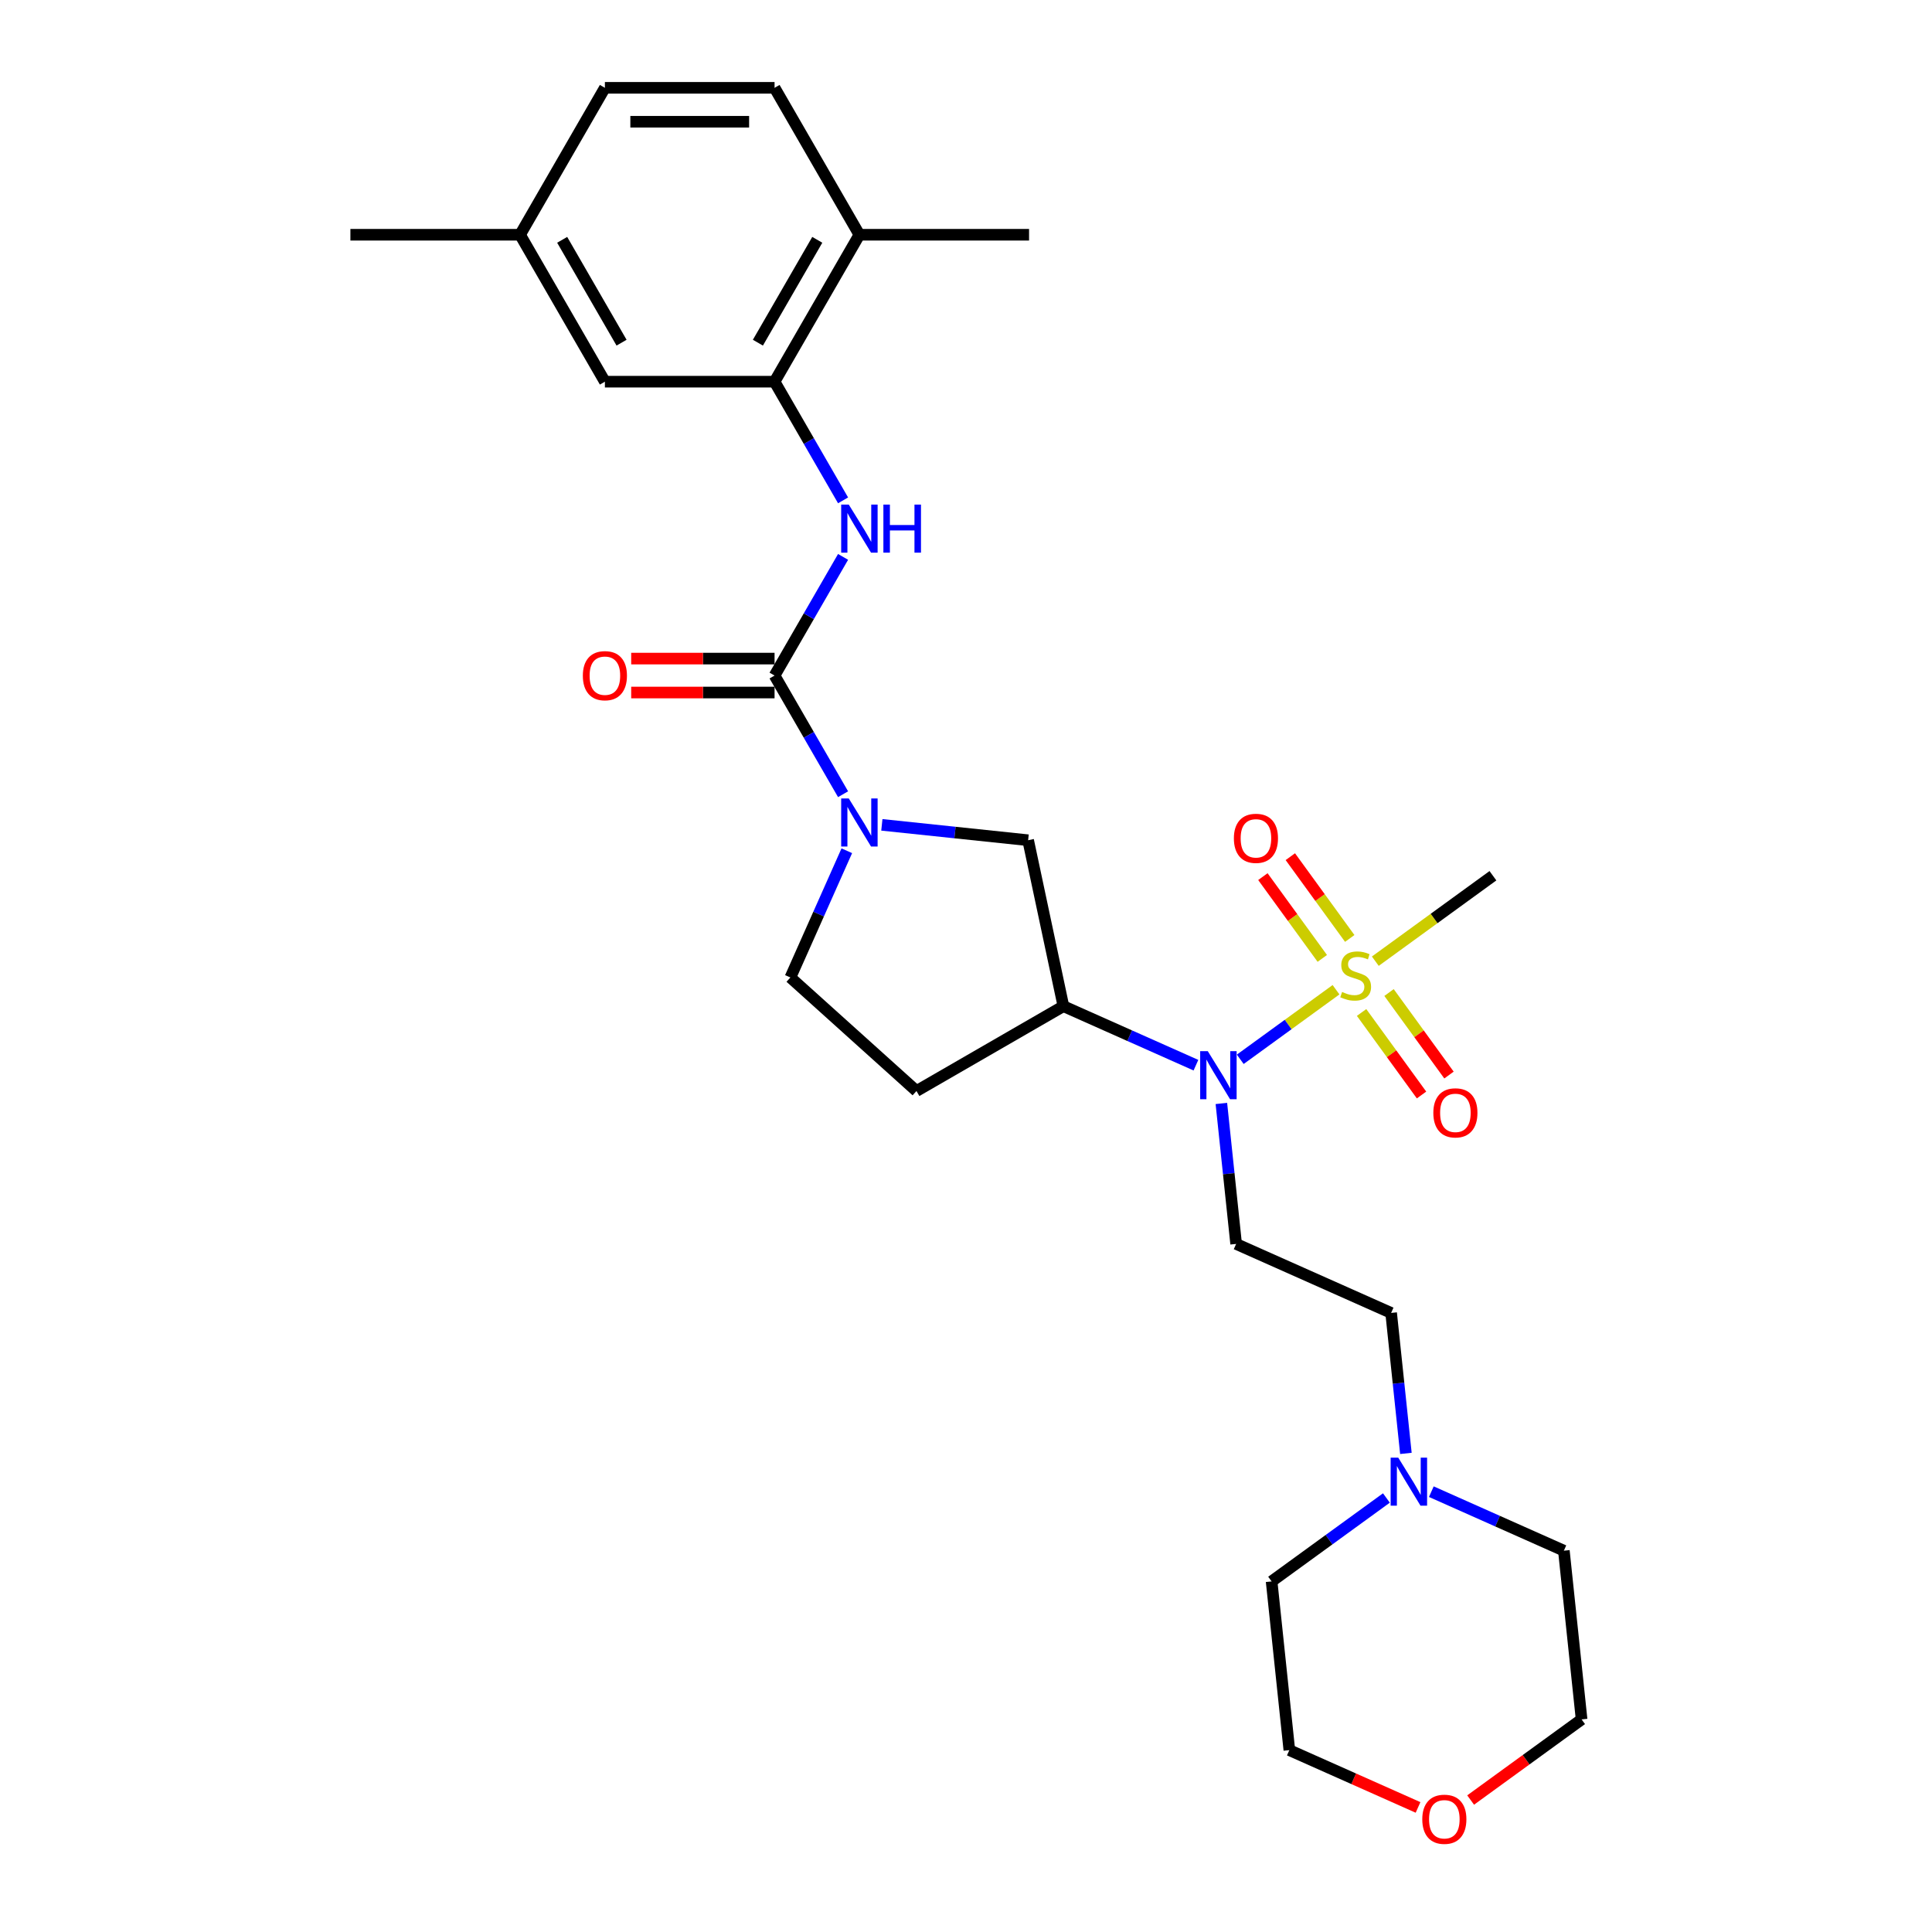 <?xml version='1.0' encoding='iso-8859-1'?>
<svg version='1.1' baseProfile='full'
              xmlns='http://www.w3.org/2000/svg'
                      xmlns:rdkit='http://www.rdkit.org/xml'
                      xmlns:xlink='http://www.w3.org/1999/xlink'
                  xml:space='preserve'
width='1000px' height='1000px' viewBox='0 0 1000 1000'>
<!-- END OF HEADER -->
<rect style='opacity:1.0;fill:#FFFFFF;stroke:none' width='1000' height='1000' x='0' y='0'> </rect>
<path class='bond-2' d='M 691.52,512.286 L 666.738,530.292' style='fill:none;fill-rule:evenodd;stroke:#CCCC00;stroke-width:6px;stroke-linecap:butt;stroke-linejoin:miter;stroke-opacity:1' />
<path class='bond-2' d='M 666.738,530.292 L 641.956,548.297' style='fill:none;fill-rule:evenodd;stroke:#0000FF;stroke-width:6px;stroke-linecap:butt;stroke-linejoin:miter;stroke-opacity:1' />
<path class='bond-9' d='M 698.625,485.739 L 683.249,464.577' style='fill:none;fill-rule:evenodd;stroke:#CCCC00;stroke-width:6px;stroke-linecap:butt;stroke-linejoin:miter;stroke-opacity:1' />
<path class='bond-9' d='M 683.249,464.577 L 667.874,443.414' style='fill:none;fill-rule:evenodd;stroke:#FF0000;stroke-width:6px;stroke-linecap:butt;stroke-linejoin:miter;stroke-opacity:1' />
<path class='bond-9' d='M 684.415,496.063 L 669.04,474.9' style='fill:none;fill-rule:evenodd;stroke:#CCCC00;stroke-width:6px;stroke-linecap:butt;stroke-linejoin:miter;stroke-opacity:1' />
<path class='bond-9' d='M 669.04,474.9 L 653.665,453.738' style='fill:none;fill-rule:evenodd;stroke:#FF0000;stroke-width:6px;stroke-linecap:butt;stroke-linejoin:miter;stroke-opacity:1' />
<path class='bond-10' d='M 704.754,524.057 L 720.27,545.412' style='fill:none;fill-rule:evenodd;stroke:#CCCC00;stroke-width:6px;stroke-linecap:butt;stroke-linejoin:miter;stroke-opacity:1' />
<path class='bond-10' d='M 720.27,545.412 L 735.785,566.768' style='fill:none;fill-rule:evenodd;stroke:#FF0000;stroke-width:6px;stroke-linecap:butt;stroke-linejoin:miter;stroke-opacity:1' />
<path class='bond-10' d='M 718.963,513.733 L 734.479,535.088' style='fill:none;fill-rule:evenodd;stroke:#CCCC00;stroke-width:6px;stroke-linecap:butt;stroke-linejoin:miter;stroke-opacity:1' />
<path class='bond-10' d='M 734.479,535.088 L 749.995,556.444' style='fill:none;fill-rule:evenodd;stroke:#FF0000;stroke-width:6px;stroke-linecap:butt;stroke-linejoin:miter;stroke-opacity:1' />
<path class='bond-19' d='M 711.859,497.509 L 742.297,475.394' style='fill:none;fill-rule:evenodd;stroke:#CCCC00;stroke-width:6px;stroke-linecap:butt;stroke-linejoin:miter;stroke-opacity:1' />
<path class='bond-19' d='M 742.297,475.394 L 772.736,453.28' style='fill:none;fill-rule:evenodd;stroke:#000000;stroke-width:6px;stroke-linecap:butt;stroke-linejoin:miter;stroke-opacity:1' />
<path class='bond-0' d='M 400.912,349.666 L 418.643,380.377' style='fill:none;fill-rule:evenodd;stroke:#000000;stroke-width:6px;stroke-linecap:butt;stroke-linejoin:miter;stroke-opacity:1' />
<path class='bond-0' d='M 418.643,380.377 L 436.374,411.088' style='fill:none;fill-rule:evenodd;stroke:#0000FF;stroke-width:6px;stroke-linecap:butt;stroke-linejoin:miter;stroke-opacity:1' />
<path class='bond-4' d='M 400.912,349.666 L 418.643,318.955' style='fill:none;fill-rule:evenodd;stroke:#000000;stroke-width:6px;stroke-linecap:butt;stroke-linejoin:miter;stroke-opacity:1' />
<path class='bond-4' d='M 418.643,318.955 L 436.374,288.243' style='fill:none;fill-rule:evenodd;stroke:#0000FF;stroke-width:6px;stroke-linecap:butt;stroke-linejoin:miter;stroke-opacity:1' />
<path class='bond-13' d='M 400.912,340.884 L 363.809,340.884' style='fill:none;fill-rule:evenodd;stroke:#000000;stroke-width:6px;stroke-linecap:butt;stroke-linejoin:miter;stroke-opacity:1' />
<path class='bond-13' d='M 363.809,340.884 L 326.706,340.884' style='fill:none;fill-rule:evenodd;stroke:#FF0000;stroke-width:6px;stroke-linecap:butt;stroke-linejoin:miter;stroke-opacity:1' />
<path class='bond-13' d='M 400.912,358.448 L 363.809,358.448' style='fill:none;fill-rule:evenodd;stroke:#000000;stroke-width:6px;stroke-linecap:butt;stroke-linejoin:miter;stroke-opacity:1' />
<path class='bond-13' d='M 363.809,358.448 L 326.706,358.448' style='fill:none;fill-rule:evenodd;stroke:#FF0000;stroke-width:6px;stroke-linecap:butt;stroke-linejoin:miter;stroke-opacity:1' />
<path class='bond-1' d='M 456.449,426.941 L 494.304,430.919' style='fill:none;fill-rule:evenodd;stroke:#0000FF;stroke-width:6px;stroke-linecap:butt;stroke-linejoin:miter;stroke-opacity:1' />
<path class='bond-1' d='M 494.304,430.919 L 532.159,434.898' style='fill:none;fill-rule:evenodd;stroke:#000000;stroke-width:6px;stroke-linecap:butt;stroke-linejoin:miter;stroke-opacity:1' />
<path class='bond-28' d='M 438.307,440.349 L 423.705,473.147' style='fill:none;fill-rule:evenodd;stroke:#0000FF;stroke-width:6px;stroke-linecap:butt;stroke-linejoin:miter;stroke-opacity:1' />
<path class='bond-28' d='M 423.705,473.147 L 409.103,505.944' style='fill:none;fill-rule:evenodd;stroke:#000000;stroke-width:6px;stroke-linecap:butt;stroke-linejoin:miter;stroke-opacity:1' />
<path class='bond-3' d='M 619.016,551.339 L 584.716,536.068' style='fill:none;fill-rule:evenodd;stroke:#0000FF;stroke-width:6px;stroke-linecap:butt;stroke-linejoin:miter;stroke-opacity:1' />
<path class='bond-3' d='M 584.716,536.068 L 550.417,520.797' style='fill:none;fill-rule:evenodd;stroke:#000000;stroke-width:6px;stroke-linecap:butt;stroke-linejoin:miter;stroke-opacity:1' />
<path class='bond-7' d='M 632.181,571.147 L 636.001,607.5' style='fill:none;fill-rule:evenodd;stroke:#0000FF;stroke-width:6px;stroke-linecap:butt;stroke-linejoin:miter;stroke-opacity:1' />
<path class='bond-7' d='M 636.001,607.5 L 639.822,643.853' style='fill:none;fill-rule:evenodd;stroke:#000000;stroke-width:6px;stroke-linecap:butt;stroke-linejoin:miter;stroke-opacity:1' />
<path class='bond-6' d='M 550.417,520.797 L 532.159,434.898' style='fill:none;fill-rule:evenodd;stroke:#000000;stroke-width:6px;stroke-linecap:butt;stroke-linejoin:miter;stroke-opacity:1' />
<path class='bond-8' d='M 550.417,520.797 L 474.364,564.706' style='fill:none;fill-rule:evenodd;stroke:#000000;stroke-width:6px;stroke-linecap:butt;stroke-linejoin:miter;stroke-opacity:1' />
<path class='bond-5' d='M 436.374,258.982 L 418.643,228.271' style='fill:none;fill-rule:evenodd;stroke:#0000FF;stroke-width:6px;stroke-linecap:butt;stroke-linejoin:miter;stroke-opacity:1' />
<path class='bond-5' d='M 418.643,228.271 L 400.912,197.56' style='fill:none;fill-rule:evenodd;stroke:#000000;stroke-width:6px;stroke-linecap:butt;stroke-linejoin:miter;stroke-opacity:1' />
<path class='bond-14' d='M 400.912,197.56 L 444.821,121.507' style='fill:none;fill-rule:evenodd;stroke:#000000;stroke-width:6px;stroke-linecap:butt;stroke-linejoin:miter;stroke-opacity:1' />
<path class='bond-14' d='M 392.288,177.37 L 423.024,124.133' style='fill:none;fill-rule:evenodd;stroke:#000000;stroke-width:6px;stroke-linecap:butt;stroke-linejoin:miter;stroke-opacity:1' />
<path class='bond-15' d='M 400.912,197.56 L 313.094,197.56' style='fill:none;fill-rule:evenodd;stroke:#000000;stroke-width:6px;stroke-linecap:butt;stroke-linejoin:miter;stroke-opacity:1' />
<path class='bond-16' d='M 639.822,643.853 L 720.048,679.572' style='fill:none;fill-rule:evenodd;stroke:#000000;stroke-width:6px;stroke-linecap:butt;stroke-linejoin:miter;stroke-opacity:1' />
<path class='bond-12' d='M 474.364,564.706 L 409.103,505.944' style='fill:none;fill-rule:evenodd;stroke:#000000;stroke-width:6px;stroke-linecap:butt;stroke-linejoin:miter;stroke-opacity:1' />
<path class='bond-11' d='M 727.69,752.279 L 723.869,715.925' style='fill:none;fill-rule:evenodd;stroke:#0000FF;stroke-width:6px;stroke-linecap:butt;stroke-linejoin:miter;stroke-opacity:1' />
<path class='bond-11' d='M 723.869,715.925 L 720.048,679.572' style='fill:none;fill-rule:evenodd;stroke:#000000;stroke-width:6px;stroke-linecap:butt;stroke-linejoin:miter;stroke-opacity:1' />
<path class='bond-22' d='M 740.855,772.086 L 775.154,787.357' style='fill:none;fill-rule:evenodd;stroke:#0000FF;stroke-width:6px;stroke-linecap:butt;stroke-linejoin:miter;stroke-opacity:1' />
<path class='bond-22' d='M 775.154,787.357 L 809.454,802.628' style='fill:none;fill-rule:evenodd;stroke:#000000;stroke-width:6px;stroke-linecap:butt;stroke-linejoin:miter;stroke-opacity:1' />
<path class='bond-23' d='M 717.601,775.357 L 687.891,796.942' style='fill:none;fill-rule:evenodd;stroke:#0000FF;stroke-width:6px;stroke-linecap:butt;stroke-linejoin:miter;stroke-opacity:1' />
<path class='bond-23' d='M 687.891,796.942 L 658.181,818.527' style='fill:none;fill-rule:evenodd;stroke:#000000;stroke-width:6px;stroke-linecap:butt;stroke-linejoin:miter;stroke-opacity:1' />
<path class='bond-18' d='M 444.821,121.507 L 400.912,45.455' style='fill:none;fill-rule:evenodd;stroke:#000000;stroke-width:6px;stroke-linecap:butt;stroke-linejoin:miter;stroke-opacity:1' />
<path class='bond-26' d='M 444.821,121.507 L 532.64,121.507' style='fill:none;fill-rule:evenodd;stroke:#000000;stroke-width:6px;stroke-linecap:butt;stroke-linejoin:miter;stroke-opacity:1' />
<path class='bond-20' d='M 313.094,197.56 L 269.185,121.507' style='fill:none;fill-rule:evenodd;stroke:#000000;stroke-width:6px;stroke-linecap:butt;stroke-linejoin:miter;stroke-opacity:1' />
<path class='bond-20' d='M 321.718,177.37 L 290.982,124.133' style='fill:none;fill-rule:evenodd;stroke:#000000;stroke-width:6px;stroke-linecap:butt;stroke-linejoin:miter;stroke-opacity:1' />
<path class='bond-17' d='M 733.975,935.523 L 700.668,920.694' style='fill:none;fill-rule:evenodd;stroke:#FF0000;stroke-width:6px;stroke-linecap:butt;stroke-linejoin:miter;stroke-opacity:1' />
<path class='bond-17' d='M 700.668,920.694 L 667.361,905.865' style='fill:none;fill-rule:evenodd;stroke:#000000;stroke-width:6px;stroke-linecap:butt;stroke-linejoin:miter;stroke-opacity:1' />
<path class='bond-29' d='M 761.199,931.694 L 789.916,910.83' style='fill:none;fill-rule:evenodd;stroke:#FF0000;stroke-width:6px;stroke-linecap:butt;stroke-linejoin:miter;stroke-opacity:1' />
<path class='bond-29' d='M 789.916,910.83 L 818.633,889.965' style='fill:none;fill-rule:evenodd;stroke:#000000;stroke-width:6px;stroke-linecap:butt;stroke-linejoin:miter;stroke-opacity:1' />
<path class='bond-30' d='M 400.912,45.455 L 313.094,45.455' style='fill:none;fill-rule:evenodd;stroke:#000000;stroke-width:6px;stroke-linecap:butt;stroke-linejoin:miter;stroke-opacity:1' />
<path class='bond-30' d='M 387.74,63.018 L 326.267,63.018' style='fill:none;fill-rule:evenodd;stroke:#000000;stroke-width:6px;stroke-linecap:butt;stroke-linejoin:miter;stroke-opacity:1' />
<path class='bond-21' d='M 269.185,121.507 L 313.094,45.455' style='fill:none;fill-rule:evenodd;stroke:#000000;stroke-width:6px;stroke-linecap:butt;stroke-linejoin:miter;stroke-opacity:1' />
<path class='bond-27' d='M 269.185,121.507 L 181.367,121.507' style='fill:none;fill-rule:evenodd;stroke:#000000;stroke-width:6px;stroke-linecap:butt;stroke-linejoin:miter;stroke-opacity:1' />
<path class='bond-25' d='M 809.454,802.628 L 818.633,889.965' style='fill:none;fill-rule:evenodd;stroke:#000000;stroke-width:6px;stroke-linecap:butt;stroke-linejoin:miter;stroke-opacity:1' />
<path class='bond-24' d='M 658.181,818.527 L 667.361,905.865' style='fill:none;fill-rule:evenodd;stroke:#000000;stroke-width:6px;stroke-linecap:butt;stroke-linejoin:miter;stroke-opacity:1' />
<path  class='atom-0' d='M 694.664 513.434
Q 694.945 513.539, 696.104 514.031
Q 697.263 514.523, 698.528 514.839
Q 699.828 515.12, 701.092 515.12
Q 703.446 515.12, 704.816 513.996
Q 706.186 512.837, 706.186 510.834
Q 706.186 509.464, 705.483 508.621
Q 704.816 507.778, 703.762 507.322
Q 702.708 506.865, 700.952 506.338
Q 698.739 505.671, 697.404 505.038
Q 696.104 504.406, 695.156 503.071
Q 694.242 501.736, 694.242 499.488
Q 694.242 496.362, 696.35 494.43
Q 698.493 492.498, 702.708 492.498
Q 705.588 492.498, 708.855 493.868
L 708.047 496.573
Q 705.062 495.343, 702.813 495.343
Q 700.39 495.343, 699.055 496.362
Q 697.72 497.345, 697.755 499.067
Q 697.755 500.402, 698.422 501.209
Q 699.125 502.017, 700.109 502.474
Q 701.127 502.931, 702.813 503.458
Q 705.062 504.16, 706.396 504.863
Q 707.731 505.565, 708.68 507.005
Q 709.663 508.411, 709.663 510.834
Q 709.663 514.277, 707.345 516.139
Q 705.062 517.965, 701.233 517.965
Q 699.02 517.965, 697.334 517.473
Q 695.683 517.017, 693.715 516.209
L 694.664 513.434
' fill='#CCCC00'/>
<path  class='atom-2' d='M 439.324 413.283
L 447.474 426.456
Q 448.281 427.756, 449.581 430.109
Q 450.881 432.463, 450.951 432.603
L 450.951 413.283
L 454.253 413.283
L 454.253 438.154
L 450.846 438.154
L 442.099 423.751
Q 441.08 422.065, 439.991 420.133
Q 438.938 418.201, 438.621 417.604
L 438.621 438.154
L 435.39 438.154
L 435.39 413.283
L 439.324 413.283
' fill='#0000FF'/>
<path  class='atom-3' d='M 625.145 544.081
L 633.295 557.254
Q 634.103 558.553, 635.403 560.907
Q 636.702 563.261, 636.773 563.401
L 636.773 544.081
L 640.075 544.081
L 640.075 568.951
L 636.667 568.951
L 627.921 554.549
Q 626.902 552.863, 625.813 550.931
Q 624.759 548.999, 624.443 548.402
L 624.443 568.951
L 621.211 568.951
L 621.211 544.081
L 625.145 544.081
' fill='#0000FF'/>
<path  class='atom-5' d='M 439.324 261.178
L 447.474 274.351
Q 448.281 275.65, 449.581 278.004
Q 450.881 280.357, 450.951 280.498
L 450.951 261.178
L 454.253 261.178
L 454.253 286.048
L 450.846 286.048
L 442.099 271.646
Q 441.08 269.96, 439.991 268.028
Q 438.938 266.096, 438.621 265.499
L 438.621 286.048
L 435.39 286.048
L 435.39 261.178
L 439.324 261.178
' fill='#0000FF'/>
<path  class='atom-5' d='M 457.239 261.178
L 460.611 261.178
L 460.611 271.751
L 473.327 271.751
L 473.327 261.178
L 476.699 261.178
L 476.699 286.048
L 473.327 286.048
L 473.327 274.561
L 460.611 274.561
L 460.611 286.048
L 457.239 286.048
L 457.239 261.178
' fill='#0000FF'/>
<path  class='atom-10' d='M 638.655 433.922
Q 638.655 427.95, 641.605 424.613
Q 644.556 421.276, 650.071 421.276
Q 655.586 421.276, 658.537 424.613
Q 661.487 427.95, 661.487 433.922
Q 661.487 439.964, 658.502 443.406
Q 655.516 446.813, 650.071 446.813
Q 644.591 446.813, 641.605 443.406
Q 638.655 439.999, 638.655 433.922
M 650.071 444.003
Q 653.865 444.003, 655.902 441.474
Q 657.975 438.91, 657.975 433.922
Q 657.975 429.039, 655.902 426.58
Q 653.865 424.086, 650.071 424.086
Q 646.277 424.086, 644.205 426.545
Q 642.167 429.004, 642.167 433.922
Q 642.167 438.945, 644.205 441.474
Q 646.277 444.003, 650.071 444.003
' fill='#FF0000'/>
<path  class='atom-11' d='M 741.891 576.015
Q 741.891 570.043, 744.842 566.706
Q 747.793 563.369, 753.308 563.369
Q 758.823 563.369, 761.773 566.706
Q 764.724 570.043, 764.724 576.015
Q 764.724 582.056, 761.738 585.499
Q 758.752 588.906, 753.308 588.906
Q 747.828 588.906, 744.842 585.499
Q 741.891 582.092, 741.891 576.015
M 753.308 586.096
Q 757.101 586.096, 759.139 583.567
Q 761.211 581.003, 761.211 576.015
Q 761.211 571.132, 759.139 568.673
Q 757.101 566.179, 753.308 566.179
Q 749.514 566.179, 747.441 568.638
Q 745.404 571.097, 745.404 576.015
Q 745.404 581.038, 747.441 583.567
Q 749.514 586.096, 753.308 586.096
' fill='#FF0000'/>
<path  class='atom-12' d='M 723.73 754.474
L 731.88 767.647
Q 732.688 768.947, 733.988 771.3
Q 735.287 773.654, 735.358 773.794
L 735.358 754.474
L 738.659 754.474
L 738.659 779.344
L 735.252 779.344
L 726.505 764.942
Q 725.487 763.256, 724.398 761.324
Q 723.344 759.392, 723.028 758.795
L 723.028 779.344
L 719.796 779.344
L 719.796 754.474
L 723.73 754.474
' fill='#0000FF'/>
<path  class='atom-14' d='M 301.678 349.736
Q 301.678 343.764, 304.628 340.427
Q 307.579 337.09, 313.094 337.09
Q 318.609 337.09, 321.56 340.427
Q 324.51 343.764, 324.51 349.736
Q 324.51 355.778, 321.525 359.22
Q 318.539 362.628, 313.094 362.628
Q 307.614 362.628, 304.628 359.22
Q 301.678 355.813, 301.678 349.736
M 313.094 359.818
Q 316.888 359.818, 318.925 357.288
Q 320.998 354.724, 320.998 349.736
Q 320.998 344.853, 318.925 342.394
Q 316.888 339.9, 313.094 339.9
Q 309.3 339.9, 307.228 342.359
Q 305.19 344.818, 305.19 349.736
Q 305.19 354.759, 307.228 357.288
Q 309.3 359.818, 313.094 359.818
' fill='#FF0000'/>
<path  class='atom-18' d='M 736.17 941.654
Q 736.17 935.682, 739.121 932.345
Q 742.072 929.008, 747.587 929.008
Q 753.102 929.008, 756.052 932.345
Q 759.003 935.682, 759.003 941.654
Q 759.003 947.696, 756.017 951.138
Q 753.032 954.545, 747.587 954.545
Q 742.107 954.545, 739.121 951.138
Q 736.17 947.731, 736.17 941.654
M 747.587 951.735
Q 751.381 951.735, 753.418 949.206
Q 755.49 946.642, 755.49 941.654
Q 755.49 936.771, 753.418 934.312
Q 751.381 931.818, 747.587 931.818
Q 743.793 931.818, 741.721 934.277
Q 739.683 936.736, 739.683 941.654
Q 739.683 946.677, 741.721 949.206
Q 743.793 951.735, 747.587 951.735
' fill='#FF0000'/>
</svg>
